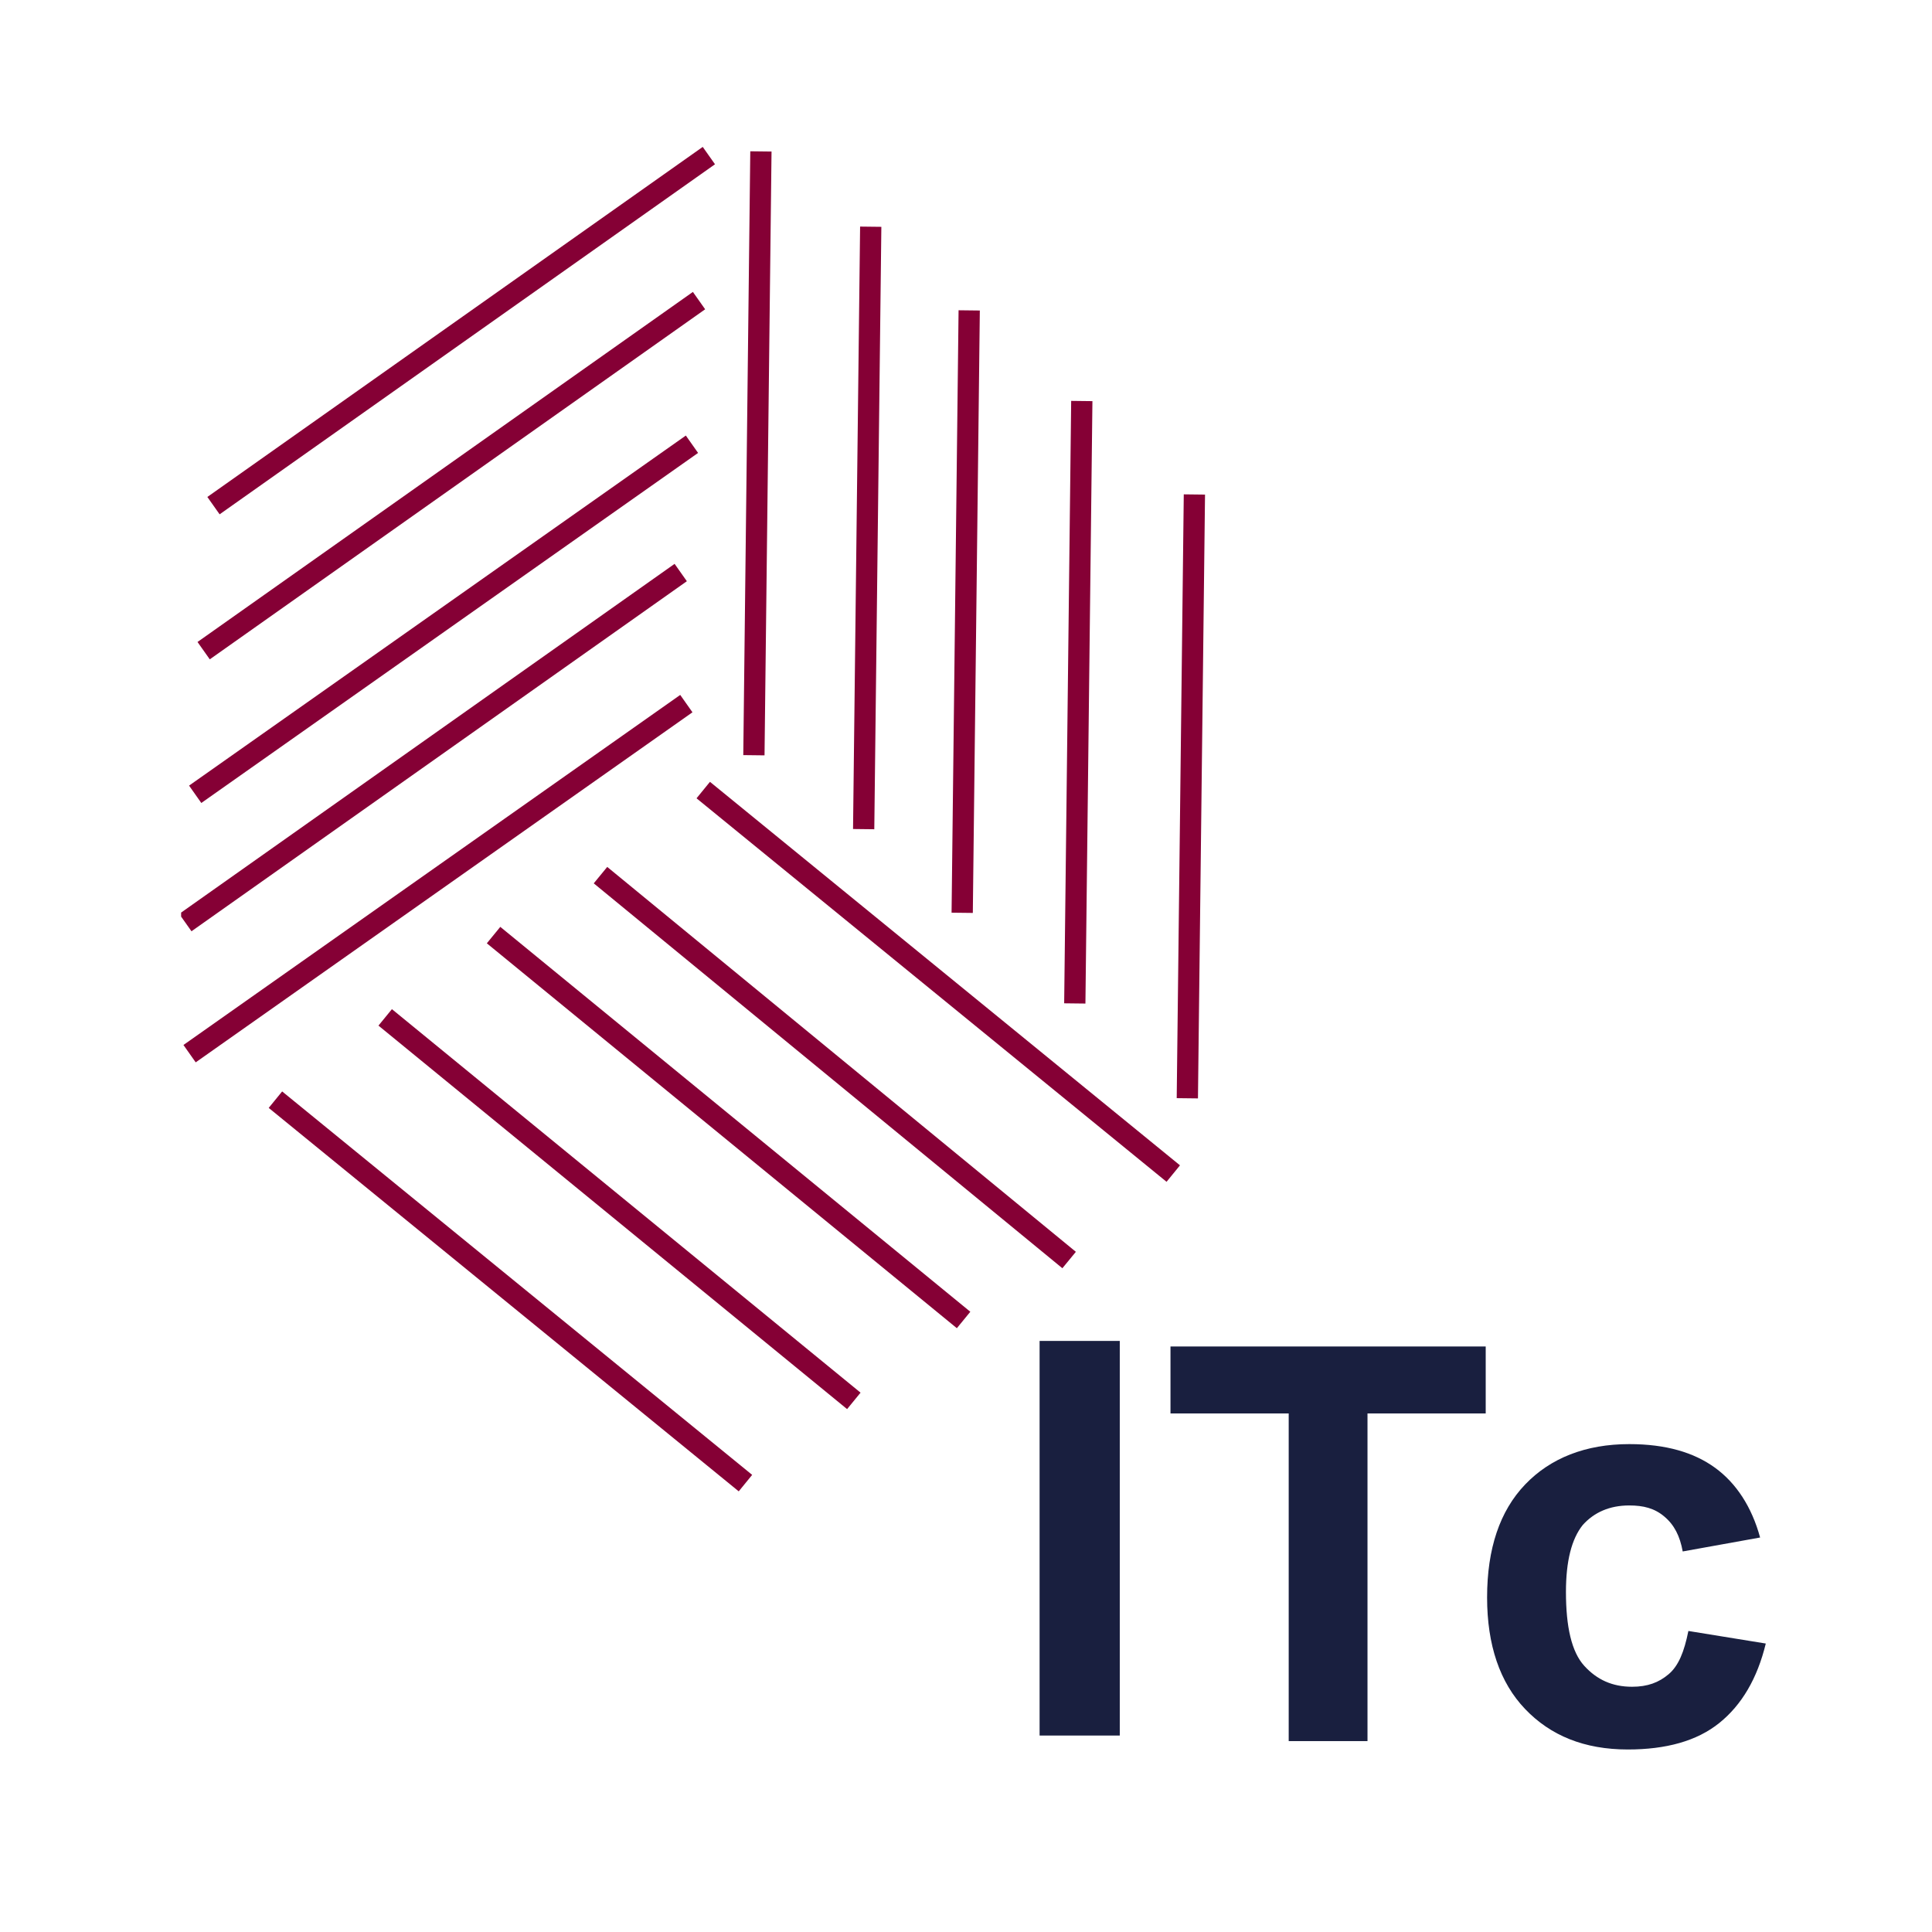<?xml version="1.0" encoding="UTF-8"?> <svg xmlns="http://www.w3.org/2000/svg" width="32" height="32" viewBox="0 0 32 32" fill="none"><rect width="32" height="32" fill="white"></rect><g clip-path="url(#clip0_404_426)"><path d="M12.487 12.509L12.603 2.508" stroke="#850035" stroke-width="0.352" stroke-miterlimit="22.926"></path><path d="M14.305 13.733L14.422 3.755" stroke="#850035" stroke-width="0.352" stroke-miterlimit="22.926"></path><path d="M15.937 15.119L16.053 5.141" stroke="#850035" stroke-width="0.352" stroke-miterlimit="22.926"></path><path d="M17.802 16.62L17.918 6.642" stroke="#850035" stroke-width="0.352" stroke-miterlimit="22.926"></path><path d="M19.666 18.191L19.783 8.19" stroke="#850035" stroke-width="0.352" stroke-miterlimit="22.926"></path><path d="M11.368 11.654L3.14 17.452" stroke="#850035" stroke-width="0.352" stroke-miterlimit="22.926"></path><path d="M11.275 9.483L3.07 15.281" stroke="#850035" stroke-width="0.352" stroke-miterlimit="22.926"></path><path d="M11.461 7.358L3.233 13.156" stroke="#850035" stroke-width="0.352" stroke-miterlimit="22.926"></path><path d="M11.578 4.979L3.373 10.777" stroke="#850035" stroke-width="0.352" stroke-miterlimit="22.926"></path><path d="M11.741 2.577L3.536 8.375" stroke="#850035" stroke-width="0.352" stroke-miterlimit="22.926"></path><path d="M12.347 24.565L4.562 18.214" stroke="#850035" stroke-width="0.352" stroke-miterlimit="22.926"></path><path d="M14.142 23.203L6.38 16.851" stroke="#850035" stroke-width="0.352" stroke-miterlimit="22.926"></path><path d="M15.96 21.863L8.175 15.488" stroke="#850035" stroke-width="0.352" stroke-miterlimit="22.926"></path><path d="M17.708 20.87L9.946 14.495" stroke="#850035" stroke-width="0.352" stroke-miterlimit="22.926"></path><path d="M19.433 19.438L11.648 13.086" stroke="#850035" stroke-width="0.352" stroke-miterlimit="22.926"></path><path d="M17.219 28.769V22.21H18.547V28.746H17.219V28.769Z" fill="#191F3F"></path><path d="M21.345 28.838V23.411H19.387V22.302H24.608V23.411H22.65V28.838H21.345Z" fill="#191F3F"></path><path d="M29.153 25.466L27.871 25.697C27.825 25.443 27.732 25.258 27.568 25.12C27.405 24.981 27.219 24.935 26.986 24.935C26.659 24.935 26.403 25.05 26.216 25.258C26.03 25.489 25.937 25.859 25.937 26.367C25.937 26.944 26.03 27.36 26.24 27.591C26.45 27.822 26.706 27.938 27.032 27.938C27.289 27.938 27.475 27.868 27.638 27.73C27.802 27.591 27.895 27.36 27.965 27.014L29.247 27.222C29.107 27.799 28.85 28.238 28.477 28.538C28.105 28.838 27.592 28.977 26.962 28.977C26.24 28.977 25.68 28.746 25.261 28.307C24.841 27.868 24.631 27.245 24.631 26.459C24.631 25.651 24.841 25.027 25.261 24.588C25.68 24.15 26.263 23.919 26.986 23.919C27.592 23.919 28.058 24.057 28.407 24.311C28.757 24.565 29.014 24.958 29.153 25.466Z" fill="#191F3F"></path></g><defs><clipPath id="clip0_404_426"><rect width="26.69" height="27" fill="white" transform="translate(3 2)"></rect></clipPath></defs></svg> 